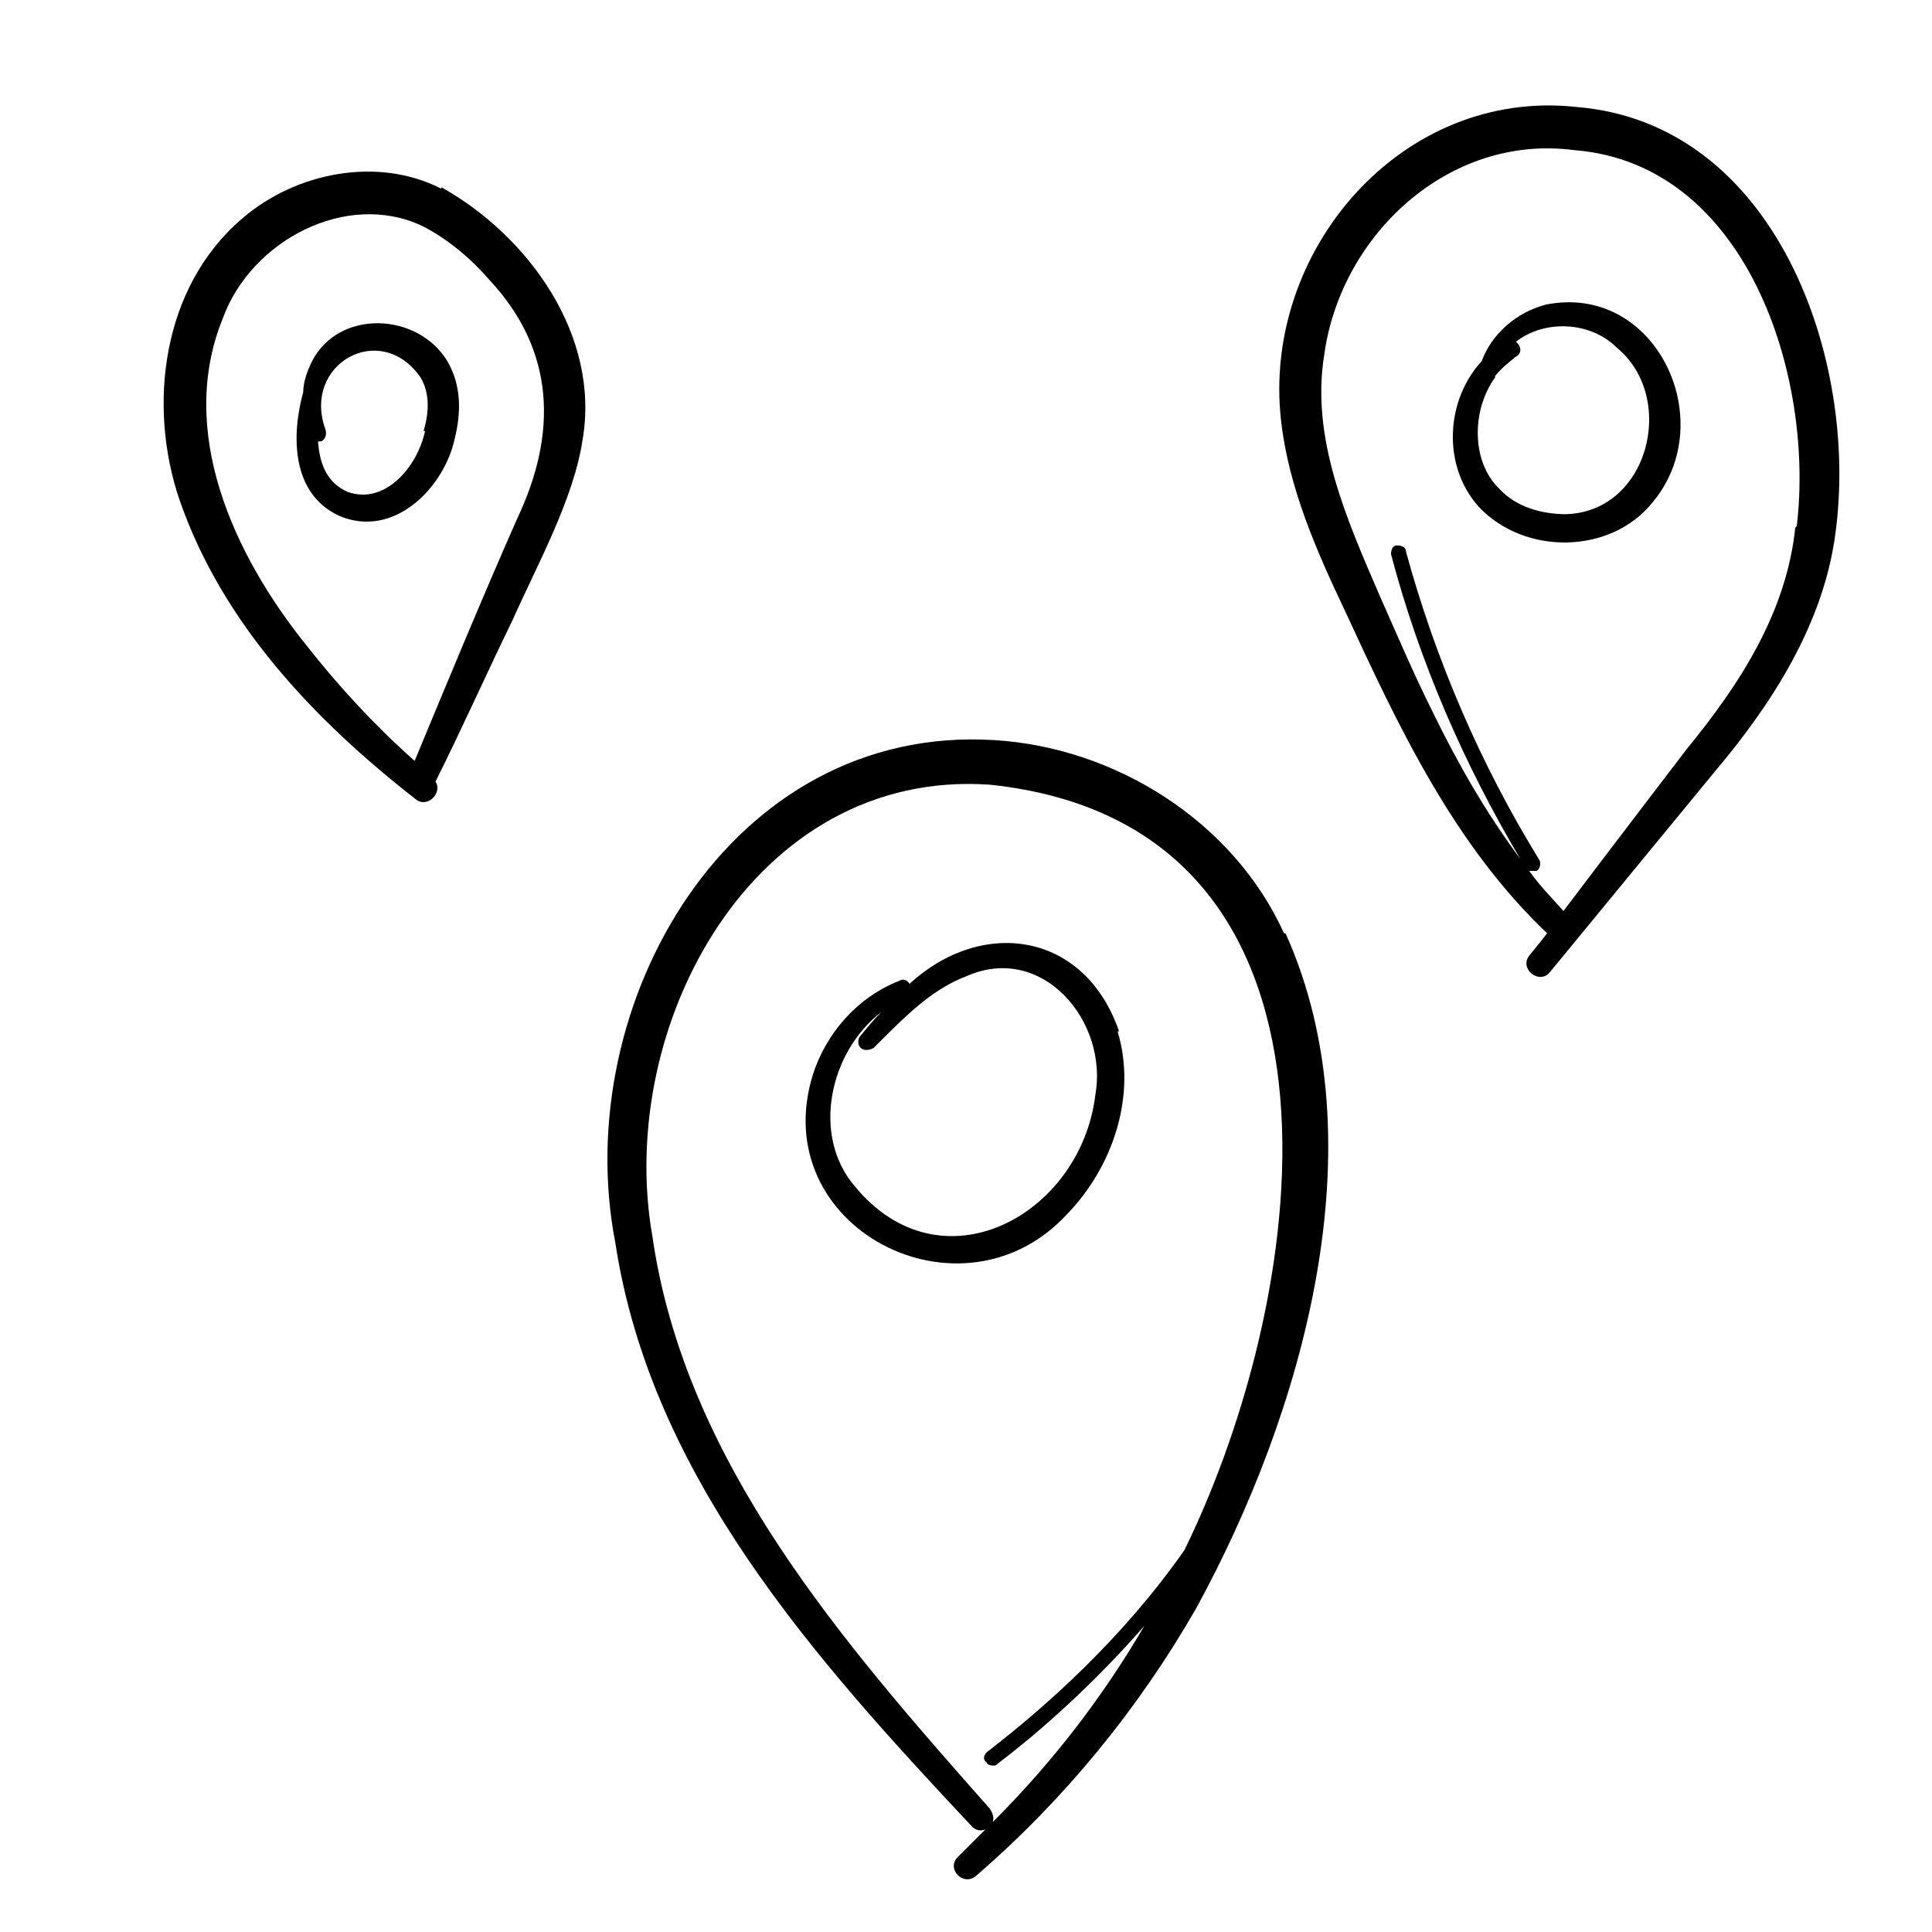 <svg width="80" height="80" viewBox="0 0 80 80" fill="none" xmlns="http://www.w3.org/2000/svg">
<path d="M18.277 7.815C15.631 6.462 12.246 7.138 10.031 9.046C6.708 11.877 6.092 16.8 7.446 20.738C9.231 25.846 13.046 29.846 17.231 33.108C17.723 33.477 18.338 32.8 18.031 32.369C19.138 30.154 20.123 27.939 21.231 25.662C22.215 23.446 23.754 20.677 24.123 18.215C24.861 13.908 21.908 9.785 18.277 7.754V7.815ZM21.415 21.477C20 24.677 18.523 28.246 17.169 31.508C15.508 30.031 14.031 28.431 12.677 26.708C9.661 22.954 7.323 17.846 9.231 13.169C10.4 9.969 14.338 7.877 17.477 9.354C18.461 9.846 19.446 10.646 20.246 11.569C23.015 14.523 23.077 17.969 21.415 21.477Z" fill="black"/>
<path d="M12.923 14.954C12.738 15.323 12.554 15.815 12.554 16.246C12.062 18.031 12.062 20.431 14.031 21.354C16.308 22.338 18.4 20.185 18.831 18.154C19.077 17.169 19.138 16 18.523 14.954C17.292 12.923 14.031 12.8 12.923 14.954ZM17.6 17.846C17.292 19.323 15.938 20.923 14.4 20.369C13.538 20 13.231 19.2 13.169 18.277H13.292C13.477 18.215 13.538 17.969 13.477 17.785C12.492 15.077 15.754 13.231 17.415 15.631C17.785 16.246 17.785 17.046 17.538 17.846H17.6Z" fill="black"/>
<path d="M53.169 38.646C51.077 34.031 46.215 30.954 41.169 30.646C30.215 29.97 23.569 41.6 25.477 51.446C26.954 61.169 33.785 68.739 40.246 75.631C40.431 75.816 40.615 75.816 40.8 75.754C40.431 76.123 40.062 76.493 39.692 76.862C39.138 77.354 39.877 78.154 40.431 77.662C44.062 74.523 47.138 70.769 49.538 66.585C53.908 58.585 57.169 47.385 53.231 38.646H53.169ZM41.108 75.446C41.169 75.262 41.108 75.077 40.984 74.892C34.892 68 28.369 60.554 27.015 51.2C25.477 42.462 31.2 31.816 40.984 32.492C56.8 34.154 54.4 53.231 49.046 64.185C46.462 67.877 43.261 70.708 40.861 72.554C40.738 72.677 40.677 72.862 40.861 72.985C40.861 73.046 40.984 73.108 41.108 73.108C41.231 73.108 41.231 73.108 41.292 73.046C43.077 71.692 45.292 69.723 47.385 67.323C45.661 70.277 43.569 72.985 41.169 75.385L41.108 75.446Z" fill="black"/>
<path d="M46.338 42.708C44.923 38.585 40.677 37.97 37.661 40.739C37.6 40.616 37.415 40.493 37.231 40.616C35.508 41.293 34.215 42.77 33.661 44.493C31.692 50.831 39.815 55.016 44.184 50.277C46.092 48.308 47.077 45.354 46.277 42.708H46.338ZM35.385 49.108C33.6 47.016 34.338 43.57 36.492 41.908C36.184 42.216 35.877 42.585 35.631 42.893C35.508 43.016 35.508 43.262 35.631 43.385C35.754 43.508 36 43.508 36.184 43.385C37.354 42.216 38.523 40.985 40 40.431C43.138 39.016 45.908 42.277 45.354 45.354C44.738 50.339 38.954 53.477 35.385 49.108Z" fill="black"/>
<path d="M65.292 4.431C58.031 3.631 52.246 10.4 53.046 17.415C53.354 20.185 54.523 22.831 55.692 25.292C57.908 30.092 60.185 34.954 64.062 38.646C63.631 39.2 63.323 39.569 63.323 39.569C62.892 40.123 63.754 40.8 64.185 40.246L71.016 31.938C73.354 29.169 75.508 25.846 76 22.092C76.985 14.892 73.539 5.108 65.292 4.431ZM74.339 21.846C73.969 25.354 72.062 28.308 69.846 31.015C69.846 31.015 66.646 35.2 64.739 37.723C64.246 37.169 63.754 36.677 63.323 36.062C63.323 36.062 63.385 36.062 63.446 36.062C63.446 36.062 63.569 36.062 63.631 36.062C63.754 36 63.816 35.754 63.754 35.631C61.292 31.631 59.446 27.323 58.215 22.831C58.215 22.646 58.031 22.585 57.846 22.585C57.662 22.585 57.6 22.769 57.6 22.954C58.769 27.385 60.615 31.631 62.954 35.569C61.539 33.661 60.369 31.631 59.323 29.477C58.523 27.877 57.846 26.277 57.108 24.615C55.754 21.477 54.277 18.154 54.831 14.708C55.508 9.723 60 5.538 65.169 6.215C72.369 6.769 75.139 15.631 74.4 21.785L74.339 21.846Z" fill="black"/>
<path d="M64 12.616C62.831 12.923 61.785 13.785 61.354 14.954C59.877 16.554 59.692 19.262 61.231 20.985C63.139 23.015 66.708 22.954 68.431 20.8C71.262 17.416 68.554 11.692 64 12.616ZM64.862 21.292C63.816 21.292 62.769 20.985 62.092 20.246C60.923 19.139 60.923 16.985 61.908 15.631C61.908 15.631 61.908 15.631 61.908 15.569C62.154 15.262 62.462 15.015 62.769 14.769C63.016 14.646 63.016 14.339 62.769 14.154C63.939 13.231 65.846 13.292 66.954 14.4C69.477 16.492 68.246 21.292 64.739 21.292H64.862Z" fill="black"/>
</svg>
